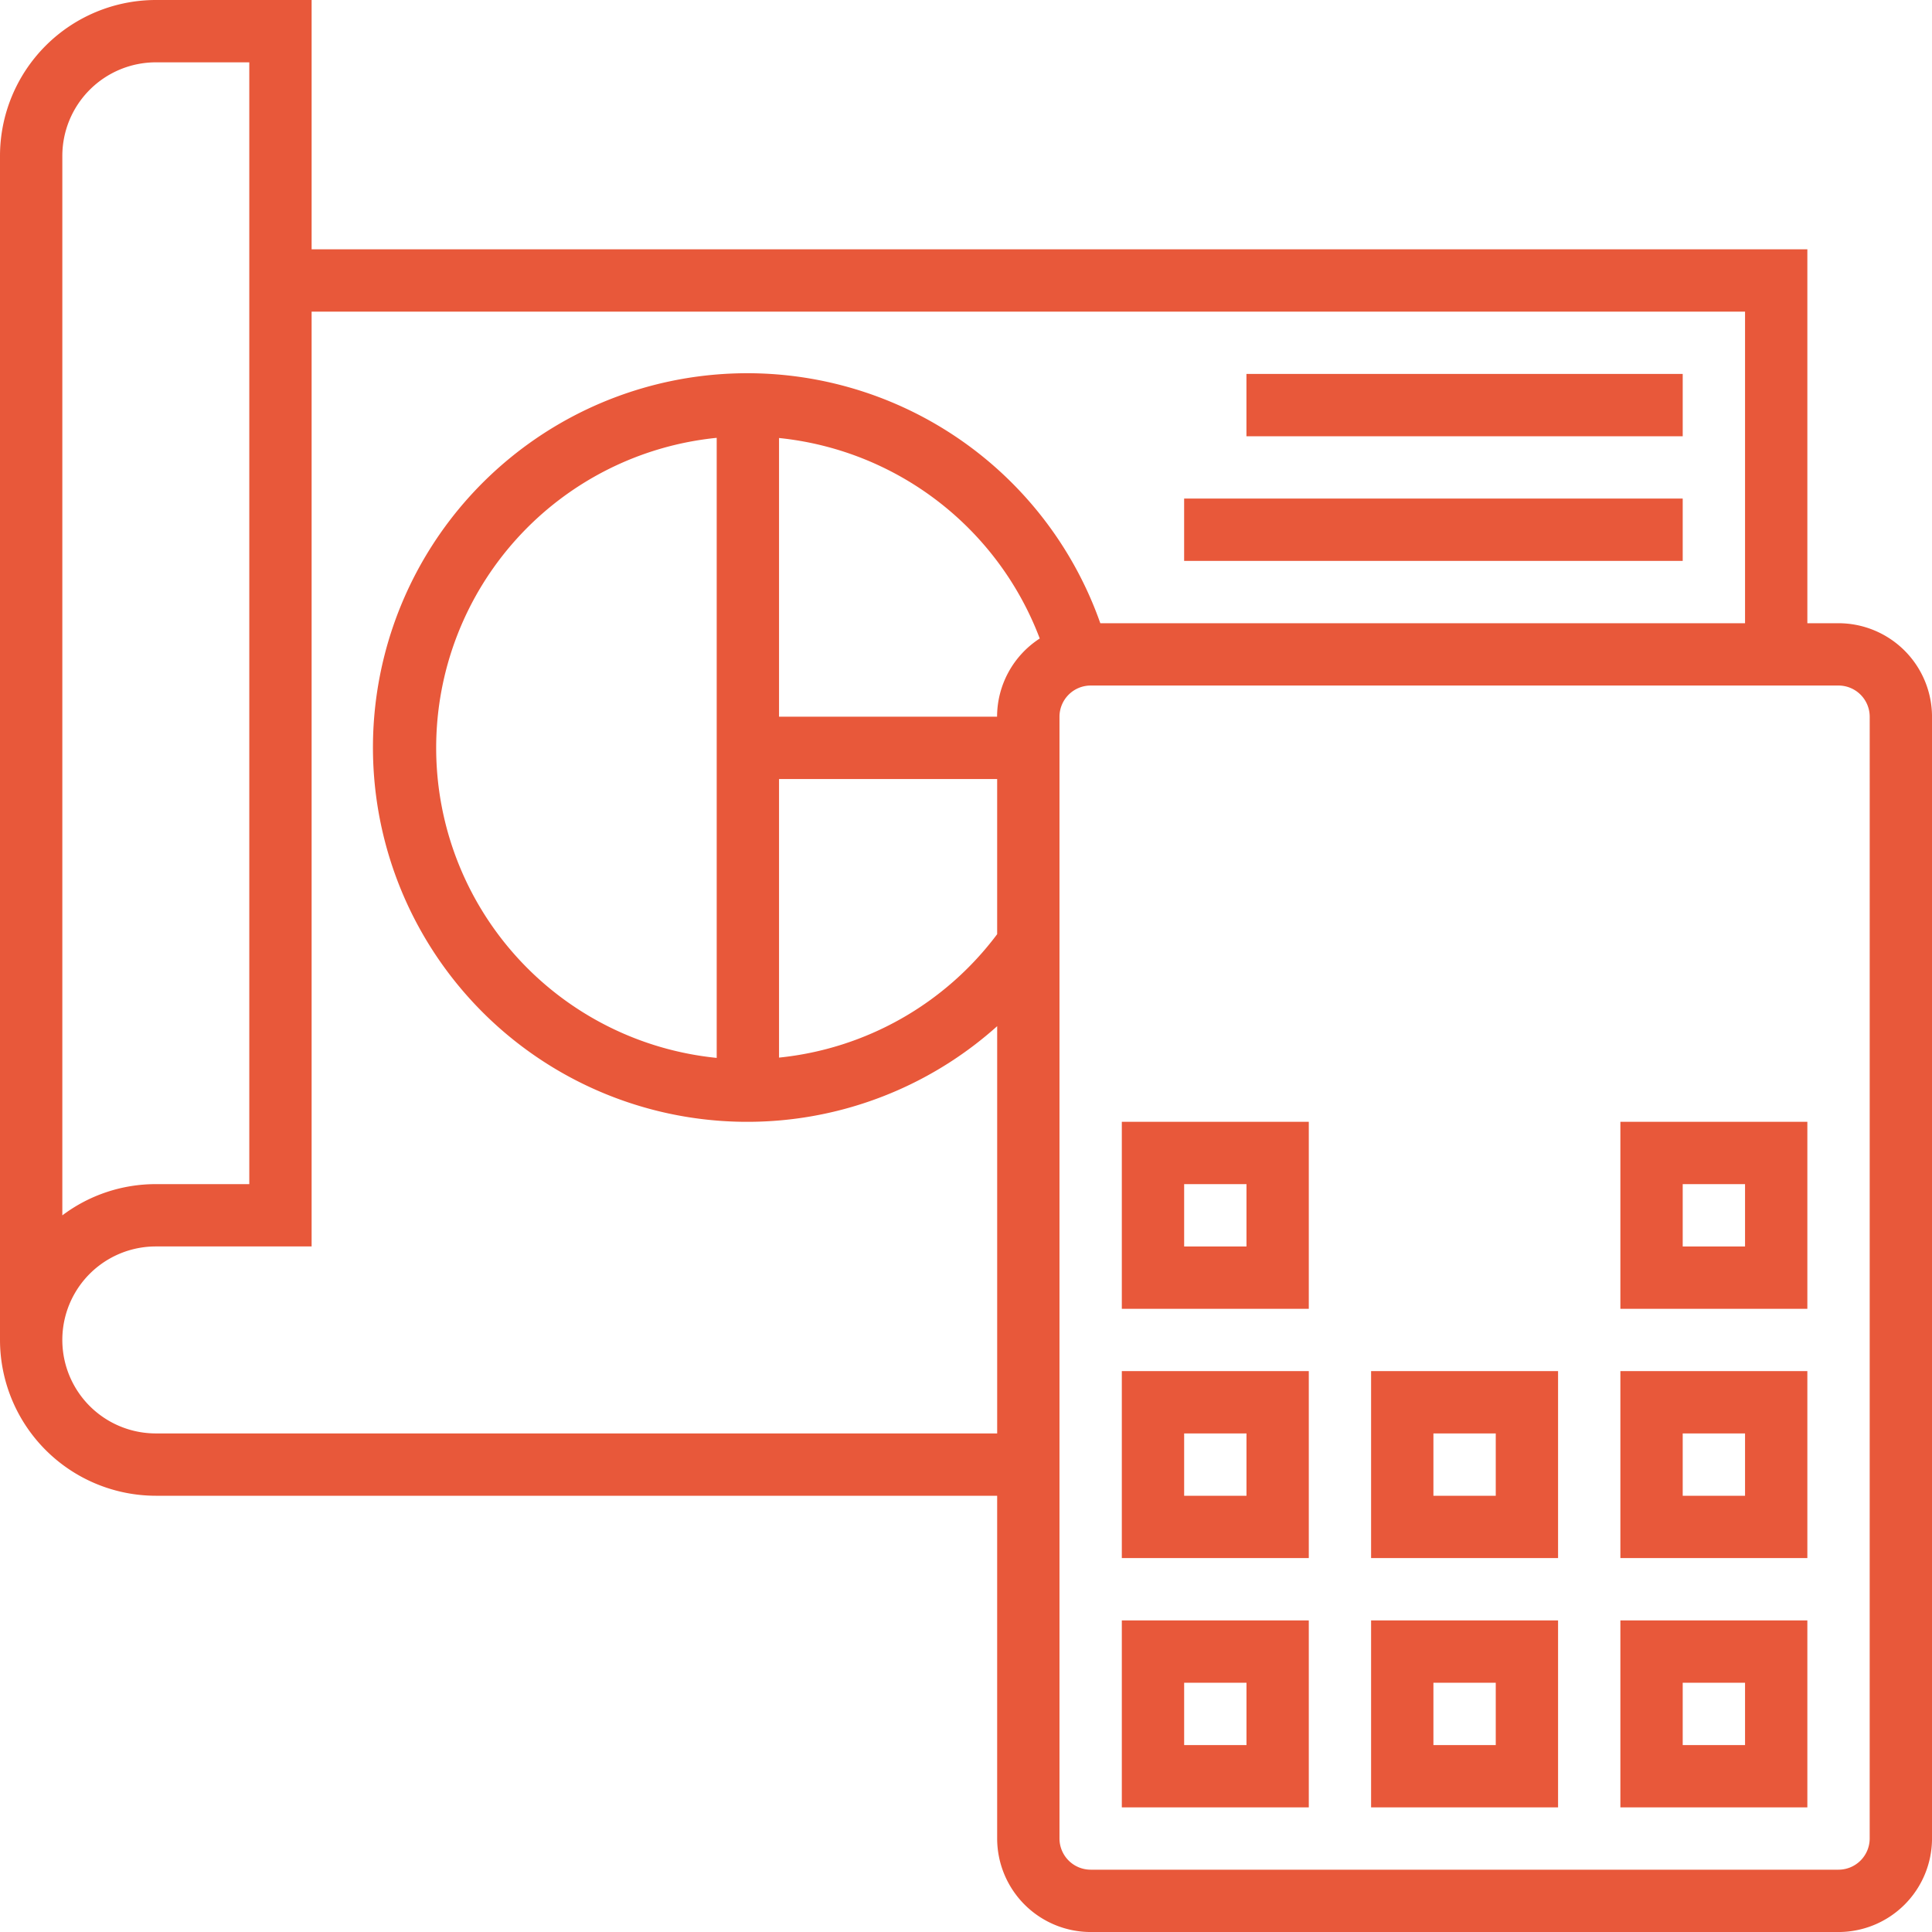 <svg xmlns="http://www.w3.org/2000/svg" width="99.619" height="99.619" viewBox="0 0 99.619 99.619">
  <g id="Group_234" data-name="Group 234" transform="translate(-110 -1088)">
    <g id="Group_233" data-name="Group 233">
      <path id="Path_51" data-name="Path 51" d="M94.8,32.135H93.192V12.854H16.068V0H8.034A8.043,8.043,0,0,0,0,8.034V69.091a8.043,8.043,0,0,0,8.034,8.034H51.416V94.8a4.827,4.827,0,0,0,4.82,4.82H94.8a4.827,4.827,0,0,0,4.82-4.82V36.955A4.827,4.827,0,0,0,94.8,32.135ZM3.214,8.034a4.827,4.827,0,0,1,4.82-4.82h4.82V61.057H8.034a8,8,0,0,0-4.82,1.61Zm4.82,65.877a4.82,4.82,0,1,1,0-9.641h8.034v-48.2H89.979V32.135H56.735a19.3,19.3,0,1,0-5.318,20.777v21ZM51.416,36.955H40.169V22.585A16.125,16.125,0,0,1,53.612,32.923a4.81,4.81,0,0,0-2.2,4.033ZM36.955,54.548a16.066,16.066,0,0,1,0-31.972Zm3.214-14.379H51.416v8a16.079,16.079,0,0,1-11.247,6.364ZM96.406,94.8A1.61,1.61,0,0,1,94.8,96.406H56.237A1.61,1.61,0,0,1,54.63,94.8V36.955a1.61,1.61,0,0,1,1.607-1.607H94.8a1.61,1.61,0,0,1,1.607,1.607Zm0,0" transform="translate(110 1088)" fill="#e8583a"/>
      <path id="Path_53" data-name="Path 53" d="M416,425.641h9.641V416H416Zm3.214-6.427h3.214v3.214h-3.214Zm0,0" transform="translate(-222.449 755.552)" fill="#e8583a"/>
      <path id="Path_54" data-name="Path 54" d="M352,425.641h9.641V416H352Zm3.214-6.427h3.214v3.214h-3.214Zm0,0" transform="translate(-171.303 755.552)" fill="#e8583a"/>
      <path id="Path_55" data-name="Path 55" d="M288,425.641h9.641V416H288Zm3.214-6.427h3.214v3.214h-3.214Zm0,0" transform="translate(-120.156 755.552)" fill="#e8583a"/>
      <path id="Path_56" data-name="Path 56" d="M416,361.641h9.641V352H416Zm3.214-6.427h3.214v3.214h-3.214Zm0,0" transform="translate(-222.449 806.697)" fill="#e8583a"/>
      <path id="Path_57" data-name="Path 57" d="M352,361.641h9.641V352H352Zm3.214-6.427h3.214v3.214h-3.214Zm0,0" transform="translate(-171.303 806.697)" fill="#e8583a"/>
      <path id="Path_58" data-name="Path 58" d="M288,361.641h9.641V352H288Zm3.214-6.427h3.214v3.214h-3.214Zm0,0" transform="translate(-120.156 806.697)" fill="#e8583a"/>
      <path id="Path_59" data-name="Path 59" d="M416,297.641h9.641V288H416Zm3.214-6.427h3.214v3.214h-3.214Zm0,0" transform="translate(-222.449 857.844)" fill="#e8583a"/>
      <path id="Path_61" data-name="Path 61" d="M288,297.641h9.641V288H288Zm3.214-6.427h3.214v3.214h-3.214Zm0,0" transform="translate(-120.156 857.844)" fill="#e8583a"/>
    </g>
    <path id="Path_62" data-name="Path 62" d="M320,96h22.495v3.214H320Zm0,0" transform="translate(-145.73 1011.281)" fill="#e8583a"/>
    <path id="Path_63" data-name="Path 63" d="M304,128h25.708v3.214H304Zm0,0" transform="translate(-132.943 985.708)" fill="#e8583a"/>
  </g>
</svg>
